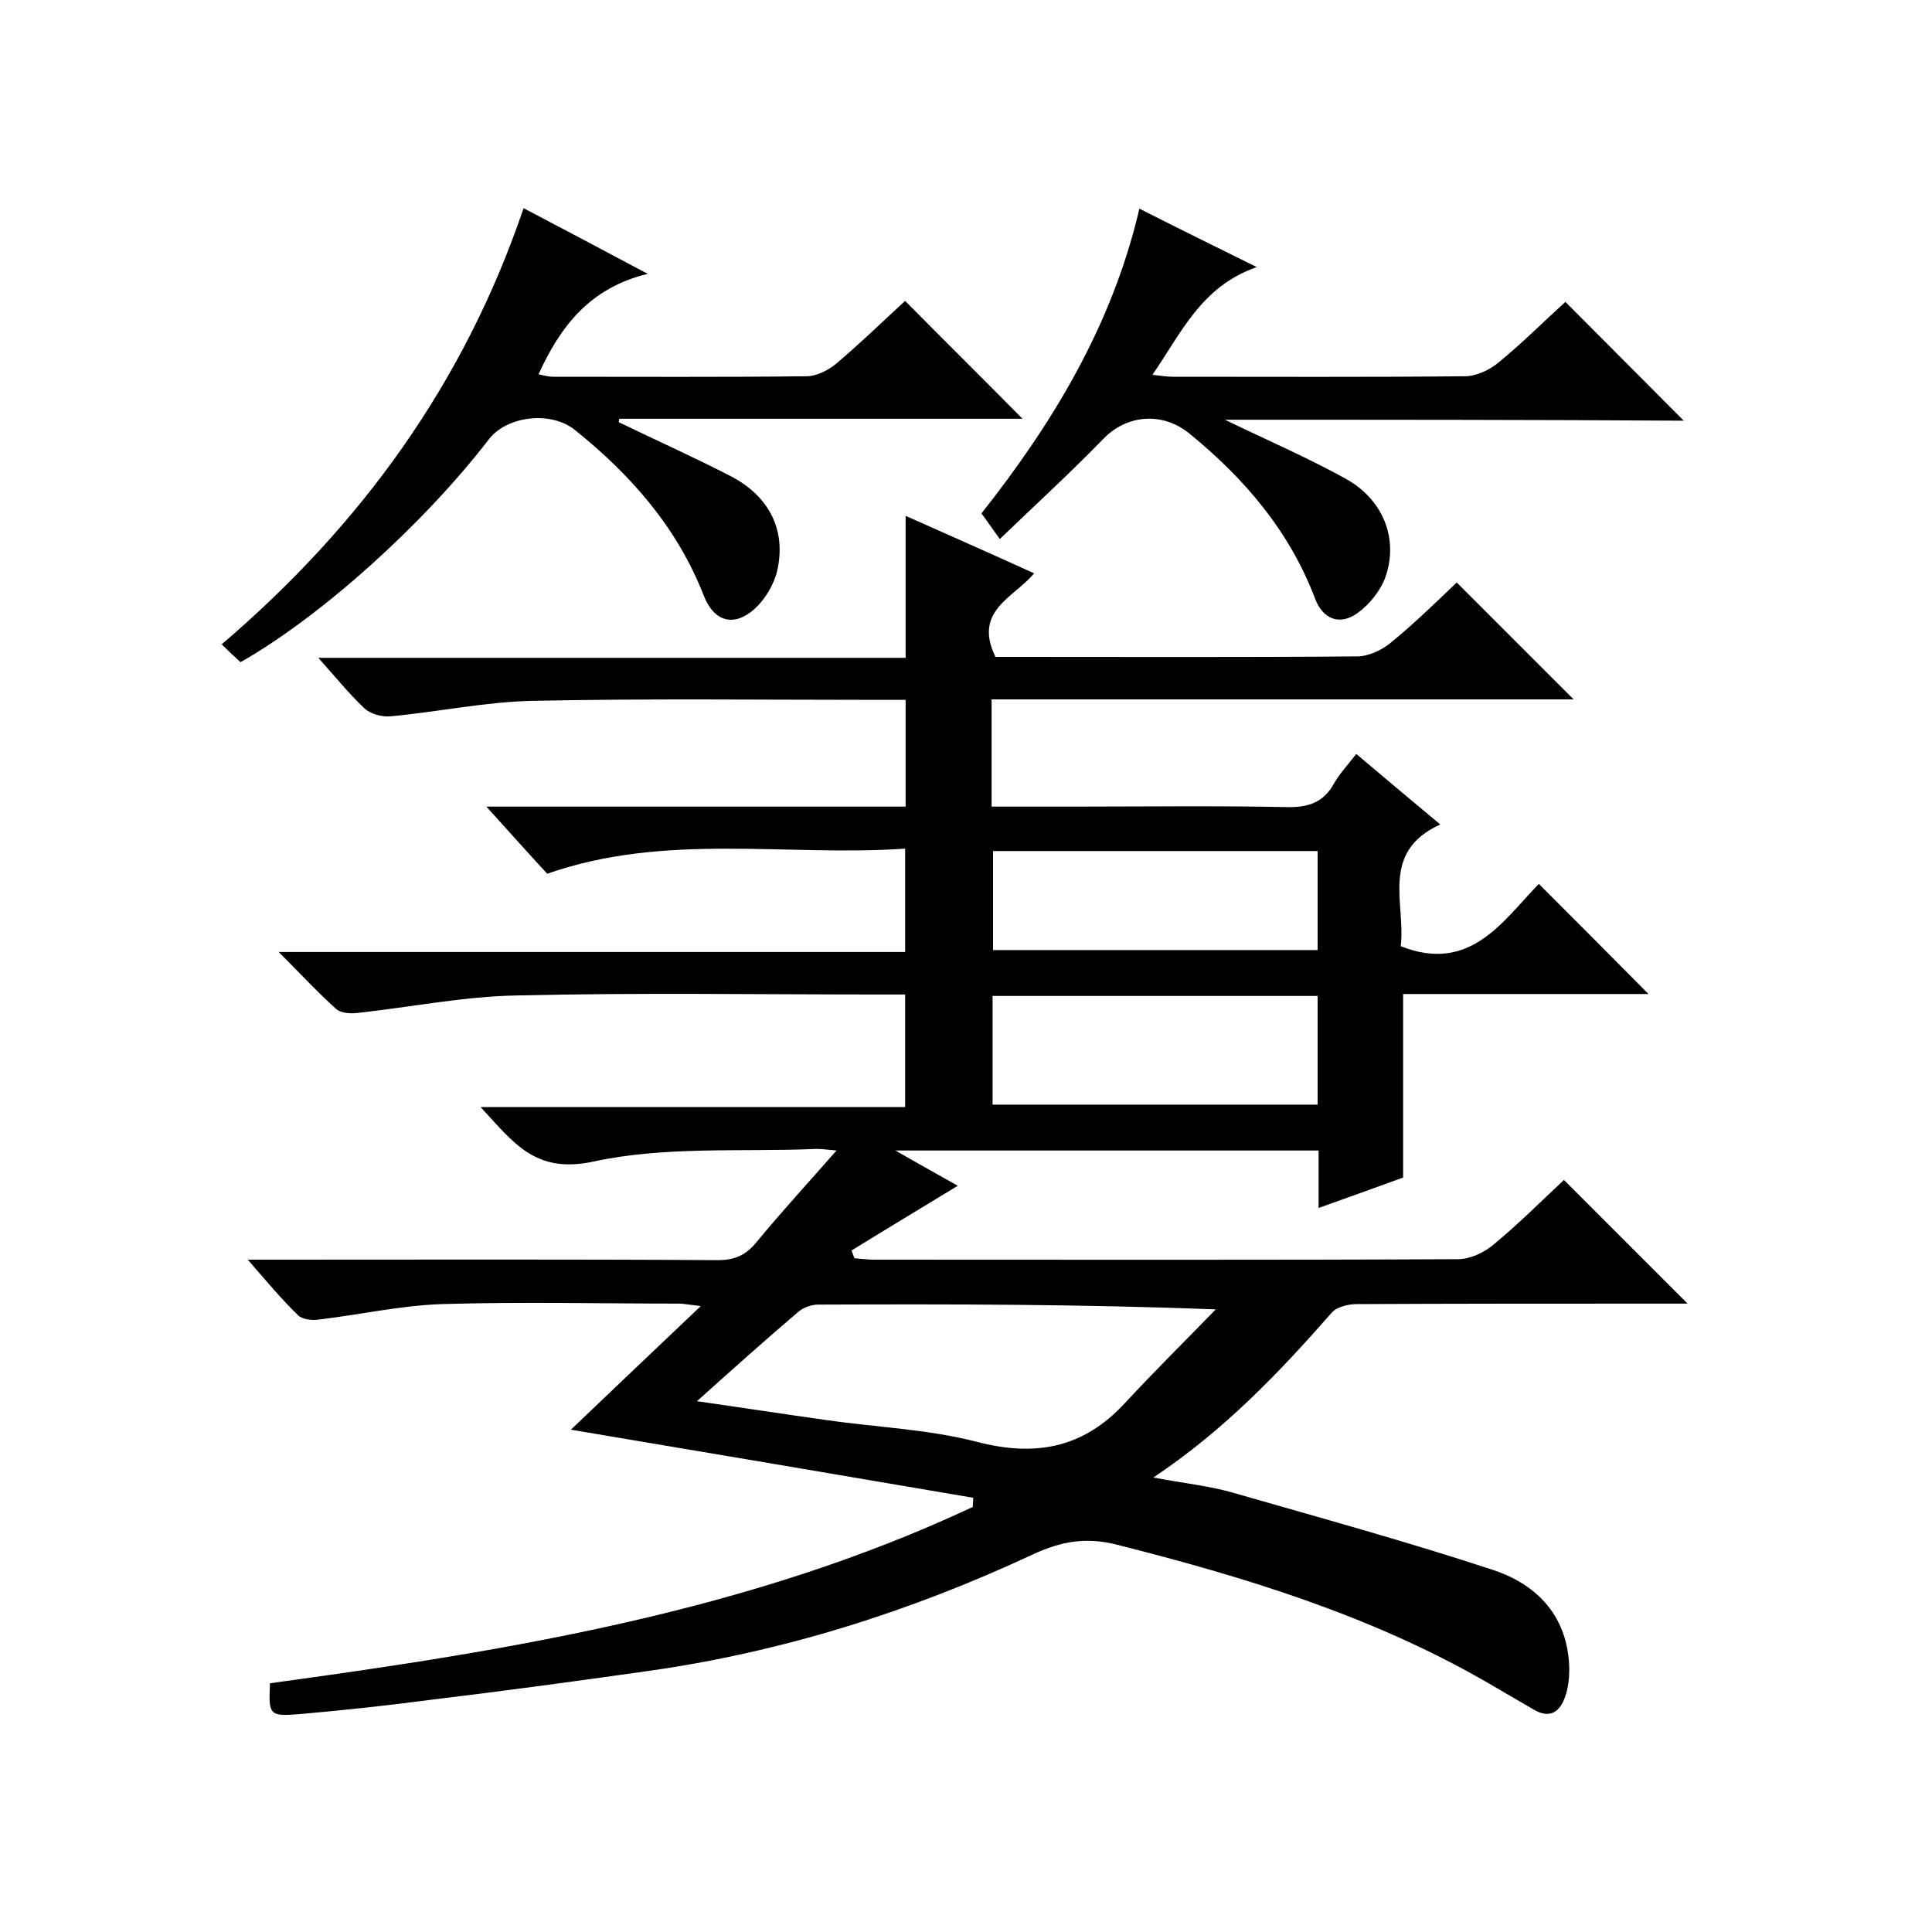 <svg enable-background="new 0 0 400 400" viewBox="0 0 400 400" xmlns="http://www.w3.org/2000/svg"><path d="m238.8 305.9c6.2 1.2 11.4 1.7 16.3 3.1 18.1 5.2 36.3 10.2 54.2 16.1 9.2 3.1 15.4 9.8 15.6 20.4 0 2-.2 4-.9 5.9-1 2.8-2.9 4.5-6.2 2.7-3.4-2-6.9-4-10.3-6-23.9-13.7-49.8-21.6-76.3-28.3-6.3-1.6-11.5-.7-17.3 2-25.5 11.9-52.1 20.3-80 24.2-14.8 2.1-29.6 4.1-44.5 5.9-9.1 1.2-18.3 2.2-27.5 3-6.2.5-6.3.1-6-6.4 49.9-6.8 99.4-14.9 145.5-36.5 0-.6.1-1.2.1-1.9-27.6-4.7-55.3-9.4-83.3-14.1 8.7-8.3 17.5-16.7 26.9-25.6-1.9-.2-3-.4-4.2-.5-16.5 0-33-.4-49.5.1-8.5.3-16.9 2.2-25.4 3.2-1.4.2-3.4 0-4.3-.9-3.4-3.3-6.5-7-10.4-11.5h6.3c30.3 0 60.7-.1 91 .1 3.5 0 5.8-1 8-3.7 5.2-6.3 10.7-12.3 16.6-19-2.1-.2-3.5-.4-4.9-.3-15.2.6-30.8-.6-45.5 2.6-12.1 2.6-16.6-4.1-23.3-11.3h87.9c0-7.9 0-15.3 0-23.3-1.8 0-3.6 0-5.4 0-25 0-50-.4-75 .2-11 .2-21.9 2.4-32.8 3.6-1.5.2-3.6.1-4.6-.8-3.9-3.5-7.5-7.4-11.9-11.8h129.7c0-7.1 0-13.8 0-21.4-24.6 1.7-49.6-3.4-74.1 5.2-3.9-4.2-7.8-8.6-12.6-13.9h86.8c0-7.5 0-14.4 0-22.1-1.7 0-3.5 0-5.2 0-24 0-48-.3-72 .2-9.8.2-19.6 2.3-29.4 3.2-1.8.2-4.2-.5-5.4-1.6-3.2-3-6-6.5-9.6-10.5h121.6c0-9.8 0-19.2 0-29.4 9.2 4.1 17.6 7.8 26.6 11.9-4.1 5-12.7 7.7-8 17.3h3.9c23.7 0 47.3.1 71-.1 2.3 0 5.1-1.3 6.9-2.8 4.9-4 9.4-8.4 13.7-12.5l24.2 24.2c-40.1 0-80.2 0-120.5 0v22.2h16.6c14.8 0 29.7-.2 44.5.1 4.4.1 7.6-.9 9.8-4.9 1.2-2.1 2.9-3.9 4.6-6.1 5.8 4.9 11.3 9.5 17.4 14.6-12.6 5.7-7.1 16.5-8.2 25.2 14.4 5.7 21.1-5.2 28.6-12.9 7.7 7.7 15.1 15.1 22.7 22.8-16.8 0-33.8 0-50.8 0v38c-5.2 1.9-11.1 4-17.5 6.3 0-4.1 0-7.8 0-11.9-29.1 0-57.7 0-87.6 0 5 2.9 9.2 5.2 12.9 7.3-7.4 4.5-14.7 8.9-22 13.4.2.5.4 1.1.6 1.6 1.3.1 2.7.3 4 .3 40.3 0 80.7.1 121-.1 2.5 0 5.4-1.4 7.3-3 5.2-4.3 10.1-9.2 14.6-13.4 8.6 8.6 17 17 25.6 25.6-3 0-6.3 0-9.5 0-19.7 0-39.3 0-59 .1-1.8 0-4.2.6-5.2 1.8-10.8 12.3-22.1 24.2-36.9 34.1zm-94.5-15.8c9.7 1.4 18.2 2.7 26.7 3.9 10.4 1.5 21.1 1.9 31.2 4.5 12.2 3.2 22.1 1.3 30.7-8 6.1-6.6 12.5-12.9 18.8-19.4-28-1.1-55.2-1.1-82.3-1-1.4 0-3 .6-4 1.4-6.7 5.7-13.3 11.6-21.1 18.6zm128.5-83.9c-22.6 0-44.8 0-67.3 0v22.5h67.3c0-7.5 0-14.7 0-22.5zm0-30c-22.6 0-44.8 0-67.2 0v20.5h67.2c0-6.8 0-13.4 0-20.5z"/><path d="m108.4 43.1c8.4 4.4 16.5 8.7 25.7 13.6-12 2.9-18.1 10.9-22.6 20.8 1 .2 2 .5 3 .5 17.5 0 35 .1 52.5-.1 2 0 4.4-1.2 6-2.5 5.1-4.3 9.8-8.9 14.4-13.1 8.2 8.3 16.2 16.2 24.3 24.4-27.6 0-55.6 0-83.5 0 0 .2-.1.5-.1.7 7.8 3.8 15.7 7.3 23.4 11.3 7.9 4.2 11.3 11.2 9.4 19.5-.7 2.9-2.5 5.9-4.7 7.9-4.3 3.8-8.4 2.6-10.5-2.8-5.5-14.1-15.1-25-26.7-34.3-5-4-14.2-2.9-17.9 2.1-13.5 17.5-34.6 36.5-51.3 46-1.2-1.1-2.5-2.3-3.9-3.7 28.8-24.6 50.2-54 62.5-90.3z"/><path d="m253.6 86.9c8.9 4.3 17 7.8 24.8 12.1 7.8 4.2 11.2 12.3 8.5 20.3-1 2.9-3.3 5.8-5.8 7.6-3.7 2.7-7.2 1.3-8.8-2.9-5.3-14-14.6-24.9-26-34.2-5.6-4.6-13-4-17.9 1.1-6.7 6.9-13.8 13.4-21.4 20.7-1.6-2.2-2.6-3.7-3.8-5.3 14.6-18.5 27-38.7 32.7-63.1 7.9 4 15.4 7.7 24.3 12.1-11.5 4-15.6 13.6-21.6 22.3 1.8.2 3 .4 4.2.4 20.2 0 40.3.1 60.5-.1 2.3 0 5.1-1.3 6.9-2.8 5-4.1 9.6-8.7 13.9-12.6 8.3 8.3 16.3 16.4 24.5 24.6-31.1-.2-62.6-.2-95-.2z"/></svg>